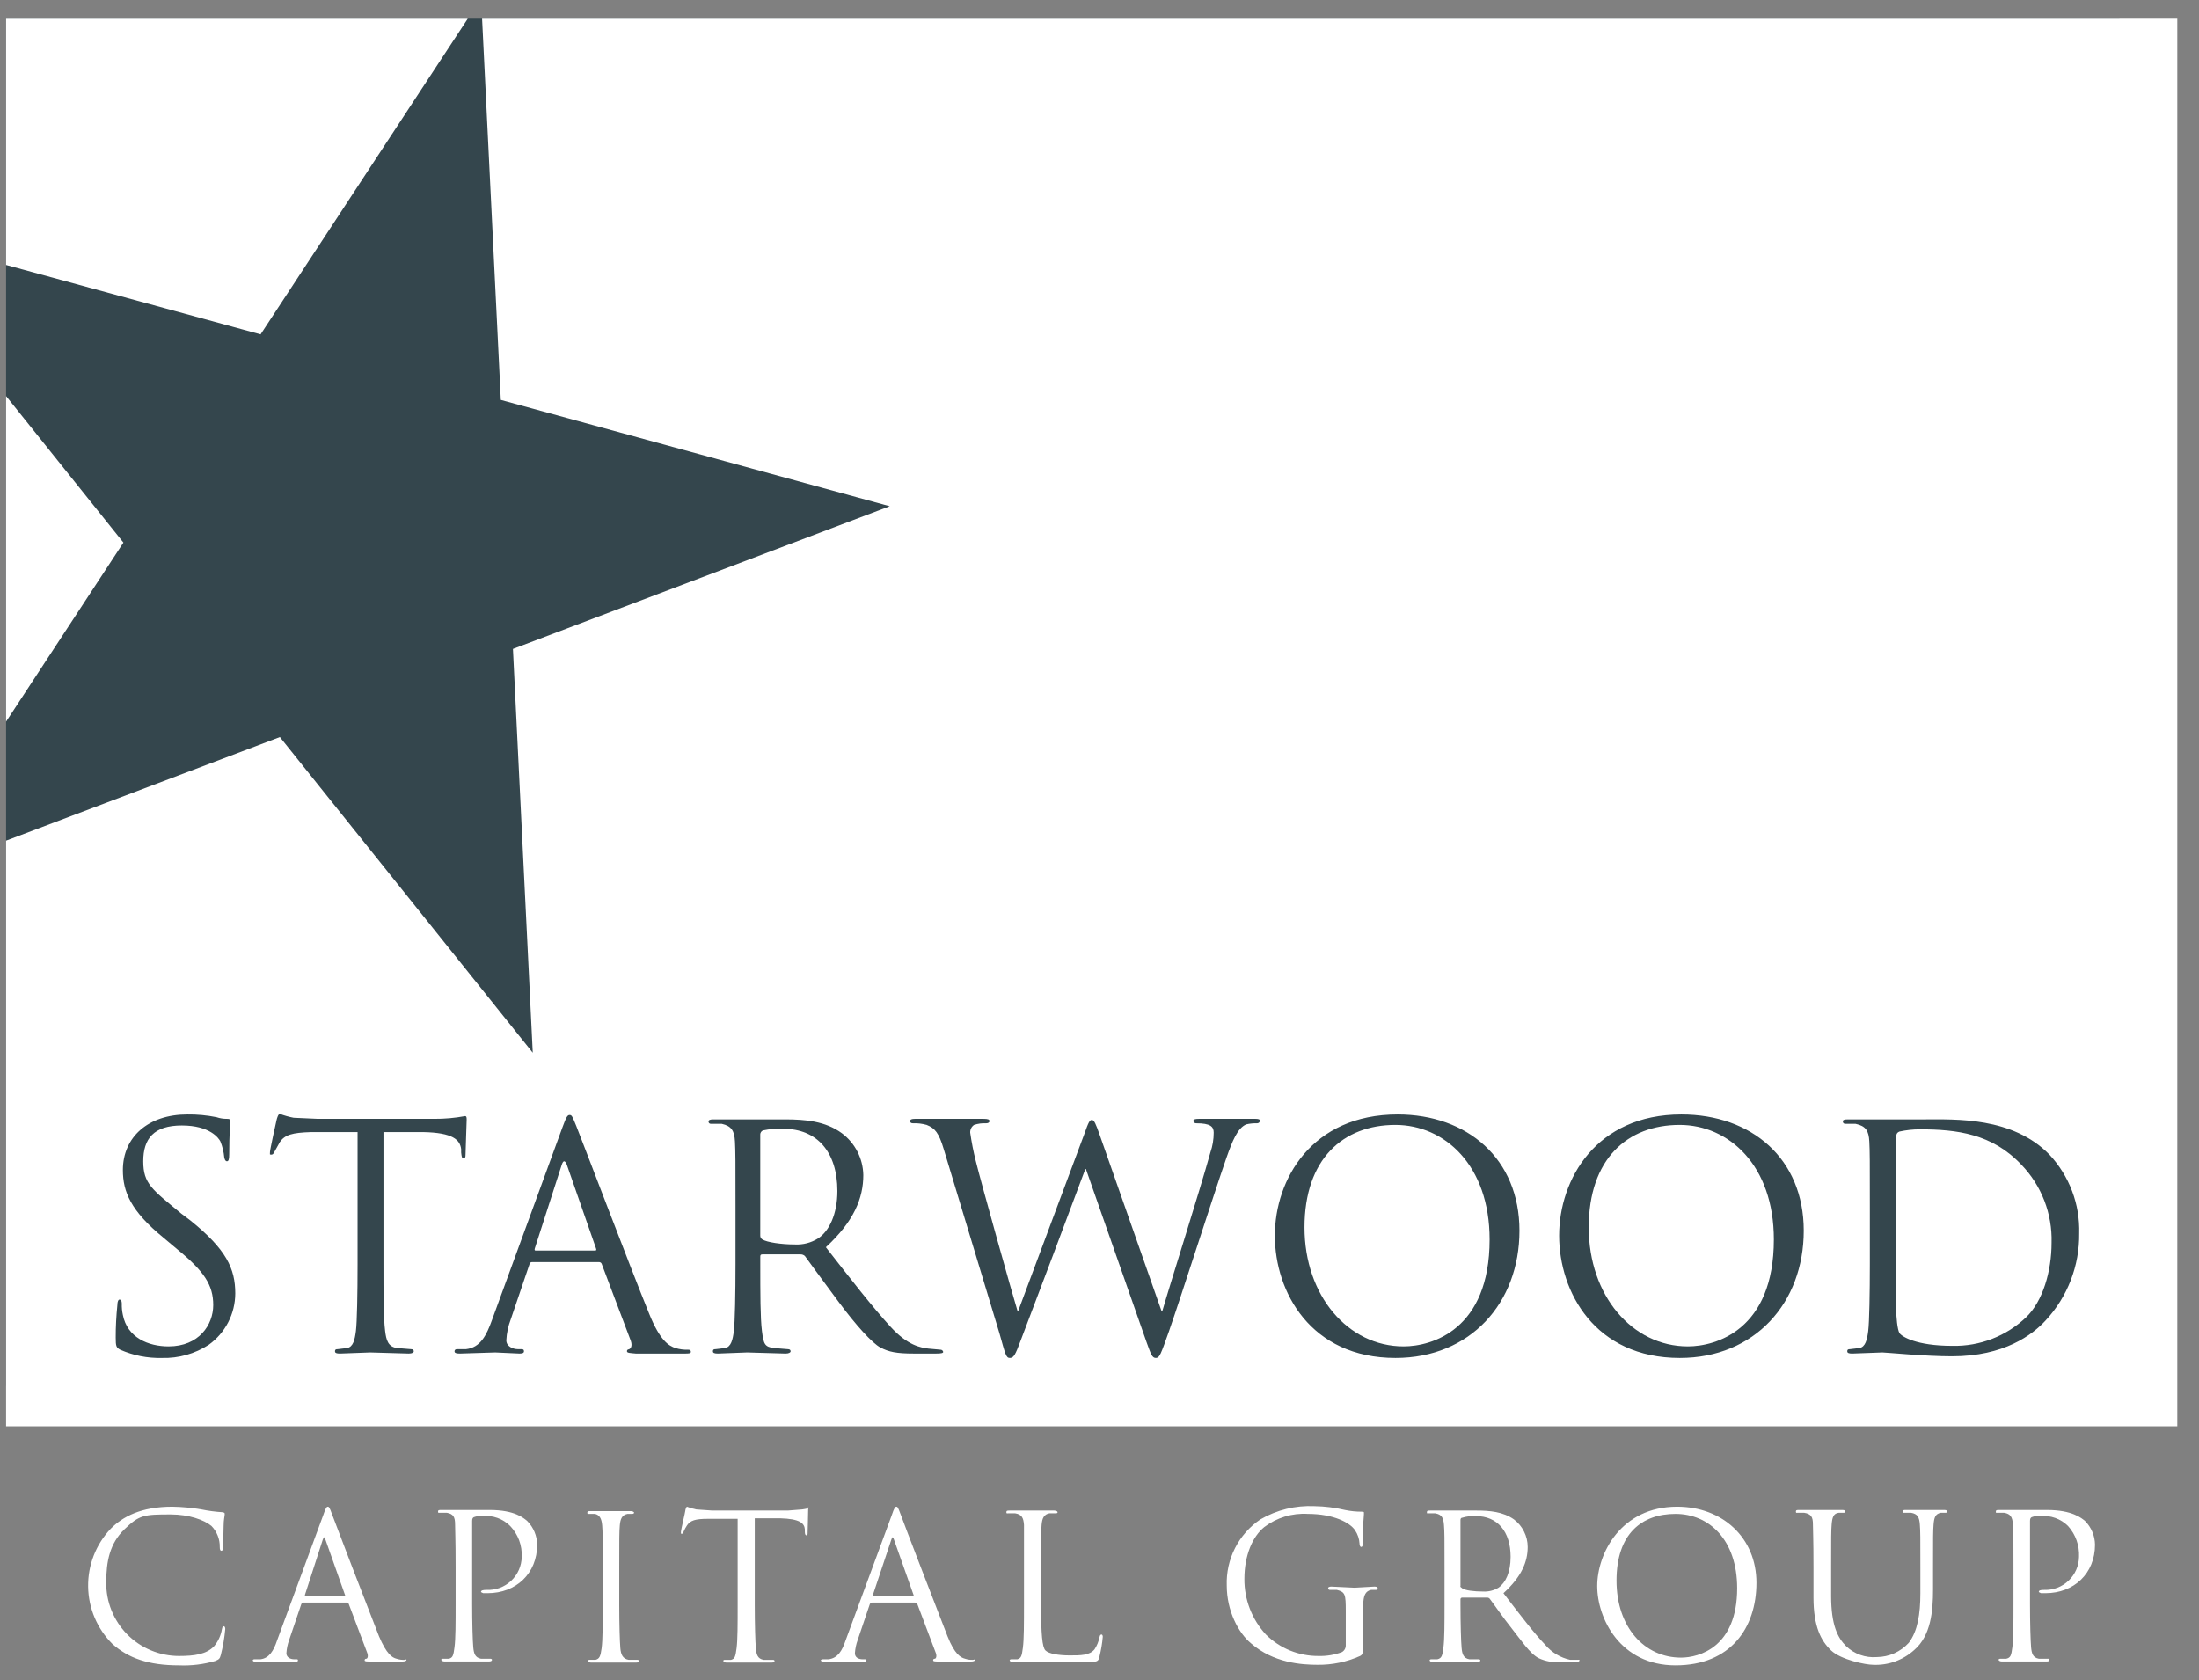 <svg xmlns="http://www.w3.org/2000/svg" width="89" height="68" viewBox="0 0 89 68" fill="none"><rect x="0" y="0" width="89" height="68" fill="#808080" stroke="none"/><g id="Layer_1" clip-path="url(#clip0_1337_6981)"><path id="Vector" d="M85.779 0.756H0.246V56.098H85.779V0.756Z" fill="#34464D"></path><path id="Vector_2" d="M22.939 47.135C22.865 46.957 22.798 46.957 22.738 47.135L21.646 50.524C21.624 50.591 21.646 50.613 21.668 50.613H24.076C24.143 50.613 24.143 50.591 24.121 50.524L22.939 47.135Z" fill="white"></path><path id="Vector_3" d="M56.476 45.529C54.358 45.529 52.797 46.912 52.797 49.677C52.797 52.442 54.558 54.493 56.81 54.493C57.948 54.493 60.289 53.824 60.289 50.167C60.289 47.157 58.46 45.529 56.476 45.529Z" fill="white"></path><path id="Vector_4" d="M67.98 45.529C65.862 45.529 64.301 46.912 64.301 49.677C64.301 52.442 66.062 54.493 68.314 54.493C69.451 54.493 71.793 53.824 71.793 50.167C71.793 47.157 69.964 45.529 67.98 45.529Z" fill="white"></path><path id="Vector_5" d="M31.706 45.686C31.429 45.673 31.152 45.695 30.881 45.752C30.849 45.765 30.822 45.787 30.802 45.814C30.783 45.842 30.771 45.875 30.77 45.908V50.011C30.769 50.043 30.777 50.074 30.793 50.101C30.809 50.129 30.831 50.152 30.859 50.167C31.037 50.279 31.617 50.368 32.174 50.368C32.504 50.385 32.831 50.299 33.111 50.123C33.557 49.833 33.891 49.142 33.891 48.205C33.891 46.622 33.066 45.686 31.706 45.686Z" fill="white"></path><path id="Vector_6" d="M77.704 45.708C77.426 45.708 77.15 45.738 76.879 45.797C76.767 45.842 76.745 45.909 76.745 46.042C76.745 46.176 76.723 47.759 76.723 48.718V50.279C76.723 51.617 76.745 52.776 76.745 53.022C76.745 53.267 76.79 53.824 76.879 53.958C76.968 54.092 77.548 54.471 79.019 54.471C80.129 54.495 81.204 54.078 82.007 53.311C82.676 52.665 83.033 51.461 83.033 50.301C83.05 49.718 82.95 49.138 82.74 48.594C82.529 48.05 82.212 47.554 81.806 47.135C80.625 45.886 79.198 45.708 77.704 45.708Z" fill="white"></path><path id="Vector_7" d="M0.246 16.03V10.723L10.547 13.533L18.931 0.756H0.246V29.208L4.995 21.961L0.246 16.03Z" fill="white"></path><path id="Vector_8" d="M19.511 0.756L20.269 16.186L36.011 20.489L20.76 26.264L21.562 42.608L11.328 29.832L0.246 34.024V57.726H88.121V0.756H19.511ZM8.452 54.426C7.889 54.793 7.228 54.98 6.556 54.961C5.974 54.976 5.395 54.861 4.862 54.627C4.706 54.538 4.683 54.493 4.683 54.136C4.682 53.697 4.705 53.258 4.75 52.821C4.75 52.665 4.795 52.598 4.839 52.598C4.884 52.598 4.929 52.642 4.929 52.754C4.924 52.911 4.939 53.068 4.973 53.222C5.152 54.136 5.999 54.493 6.824 54.493C8.05 54.493 8.63 53.623 8.63 52.821C8.63 52.018 8.273 51.461 7.181 50.569L6.623 50.1C5.285 49.008 4.973 48.227 4.973 47.358C4.973 46.02 5.999 45.106 7.582 45.106C7.979 45.101 8.375 45.138 8.764 45.217C8.9 45.263 9.043 45.286 9.187 45.284C9.299 45.284 9.321 45.306 9.321 45.373C9.321 45.44 9.277 45.864 9.277 46.711C9.277 46.912 9.254 47.001 9.187 47.001C9.12 47.001 9.098 46.934 9.076 46.845C9.056 46.623 9.003 46.405 8.92 46.198C8.853 46.065 8.496 45.552 7.359 45.552C6.222 45.552 5.798 46.087 5.798 47.001C5.798 47.915 6.155 48.138 7.337 49.119L7.693 49.387C9.165 50.569 9.522 51.349 9.522 52.352C9.52 52.758 9.422 53.158 9.236 53.518C9.05 53.879 8.781 54.19 8.452 54.426ZM15.587 53.869C15.631 54.225 15.698 54.515 16.077 54.56L16.635 54.605C16.724 54.605 16.746 54.649 16.746 54.694C16.746 54.738 16.679 54.783 16.546 54.783L14.985 54.738L13.758 54.783C13.625 54.783 13.558 54.761 13.558 54.694C13.558 54.627 13.58 54.605 13.669 54.605L14.048 54.56C14.293 54.515 14.36 54.225 14.405 53.869C14.45 53.512 14.472 52.352 14.472 51.148V45.819H12.599C11.819 45.842 11.529 45.931 11.328 46.221L11.105 46.622C11.06 46.711 11.038 46.733 10.971 46.733C10.904 46.733 10.927 46.711 10.927 46.622C10.927 46.533 11.172 45.418 11.194 45.329C11.216 45.24 11.261 45.084 11.328 45.084C11.509 45.151 11.695 45.204 11.885 45.24L12.867 45.284H17.571C17.99 45.287 18.408 45.25 18.82 45.173C18.887 45.173 18.887 45.24 18.887 45.329C18.887 45.418 18.842 46.555 18.842 46.711C18.842 46.867 18.82 46.867 18.753 46.867C18.686 46.867 18.686 46.823 18.664 46.644V46.511C18.619 46.132 18.329 45.842 17.125 45.819H15.52V51.148C15.52 52.352 15.52 53.334 15.587 53.869ZM27.717 54.783H25.732C25.509 54.761 25.375 54.761 25.375 54.694C25.375 54.627 25.398 54.627 25.465 54.605C25.531 54.582 25.598 54.471 25.531 54.27L24.35 51.148C24.34 51.127 24.325 51.109 24.305 51.097C24.285 51.085 24.261 51.08 24.238 51.081H21.54C21.473 51.081 21.451 51.104 21.429 51.171L20.671 53.401C20.567 53.672 20.506 53.958 20.492 54.248C20.492 54.493 20.76 54.605 20.96 54.605H21.094C21.183 54.605 21.206 54.627 21.206 54.694C21.206 54.761 21.139 54.783 21.027 54.783L20.046 54.738L18.619 54.783C18.463 54.783 18.396 54.761 18.396 54.694C18.396 54.627 18.441 54.605 18.508 54.605H18.864C19.444 54.538 19.689 54.047 19.913 53.423L22.767 45.619C22.923 45.195 22.967 45.128 23.056 45.128C23.146 45.128 23.168 45.195 23.324 45.574C23.48 45.953 25.487 51.238 26.267 53.155C26.713 54.27 27.07 54.471 27.337 54.56C27.503 54.611 27.677 54.634 27.85 54.627C27.917 54.627 27.962 54.649 27.962 54.716C27.962 54.783 27.85 54.783 27.717 54.783ZM37.884 54.783H36.992C36.279 54.783 35.967 54.716 35.632 54.538C35.298 54.359 34.651 53.646 33.938 52.687C33.224 51.728 32.823 51.171 32.577 50.836C32.554 50.814 32.526 50.796 32.495 50.785C32.464 50.773 32.432 50.768 32.399 50.769H30.86C30.794 50.769 30.771 50.792 30.771 50.858V51.148C30.771 52.352 30.771 53.334 30.838 53.869C30.905 54.404 30.95 54.515 31.329 54.56L31.886 54.605C31.975 54.605 31.998 54.649 31.998 54.694C31.998 54.738 31.931 54.783 31.797 54.783L30.236 54.738L29.054 54.783C28.921 54.783 28.854 54.761 28.854 54.694C28.854 54.627 28.876 54.605 28.965 54.605L29.344 54.56C29.59 54.515 29.657 54.225 29.701 53.869C29.746 53.512 29.768 52.352 29.768 51.148V48.919C29.768 46.956 29.768 46.622 29.746 46.198C29.723 45.775 29.612 45.574 29.21 45.485H28.765C28.741 45.485 28.718 45.475 28.701 45.459C28.685 45.442 28.675 45.419 28.675 45.396C28.675 45.329 28.742 45.306 28.876 45.306H31.775C32.577 45.306 33.402 45.373 34.071 45.864C34.336 46.061 34.552 46.317 34.703 46.61C34.853 46.904 34.935 47.228 34.941 47.559C34.941 48.495 34.562 49.431 33.425 50.48C34.45 51.795 35.32 52.91 36.034 53.69C36.747 54.471 37.26 54.538 37.572 54.582L38.063 54.627C38.089 54.626 38.114 54.635 38.135 54.651C38.155 54.667 38.169 54.691 38.174 54.716C38.174 54.761 38.107 54.783 37.884 54.783ZM50.884 45.463C50.734 45.459 50.584 45.474 50.438 45.507C50.081 45.663 49.88 46.176 49.635 46.867C49.078 48.473 47.807 52.464 47.316 53.869C46.982 54.805 46.937 54.961 46.781 54.961C46.625 54.961 46.58 54.805 46.402 54.315L43.949 47.313H43.927C43.481 48.517 41.742 53.133 41.296 54.292C41.095 54.828 41.028 54.961 40.872 54.961C40.716 54.961 40.694 54.828 40.449 53.958L38.196 46.511C37.996 45.842 37.84 45.663 37.505 45.529C37.324 45.478 37.136 45.455 36.948 45.463C36.881 45.463 36.836 45.44 36.836 45.373C36.836 45.306 36.903 45.284 37.037 45.284H39.802C39.98 45.284 40.047 45.306 40.047 45.373C40.047 45.44 39.98 45.463 39.913 45.463C39.747 45.455 39.581 45.477 39.423 45.529C39.372 45.564 39.331 45.611 39.304 45.665C39.277 45.72 39.264 45.781 39.267 45.842C39.322 46.224 39.396 46.604 39.49 46.979C39.69 47.804 40.984 52.419 41.184 53.066H41.207L43.882 45.908C44.061 45.396 44.105 45.329 44.194 45.329C44.284 45.329 44.35 45.485 44.507 45.931L47.004 53.044H47.048C47.383 51.884 48.542 48.25 48.988 46.644C49.077 46.386 49.122 46.115 49.122 45.842C49.122 45.596 48.988 45.463 48.409 45.463C48.383 45.463 48.357 45.454 48.337 45.438C48.316 45.422 48.302 45.399 48.297 45.373C48.297 45.306 48.364 45.284 48.52 45.284H50.817C50.928 45.284 50.995 45.306 50.995 45.351C50.995 45.381 50.983 45.409 50.962 45.43C50.942 45.451 50.913 45.463 50.884 45.463ZM56.48 54.961C53.047 54.961 51.597 52.286 51.597 50.011C51.597 47.737 53.091 45.106 56.569 45.106C59.379 45.106 61.497 46.89 61.497 49.811C61.497 52.731 59.513 54.961 56.48 54.961ZM67.986 54.961C64.552 54.961 63.103 52.286 63.103 50.011C63.103 47.737 64.597 45.106 68.053 45.106C70.885 45.106 73.003 46.89 73.003 49.811C73.003 52.731 71.018 54.961 67.986 54.961ZM82.791 53.445C82.256 54.025 81.119 54.894 79.001 54.894C77.908 54.894 76.325 54.738 76.191 54.738L74.965 54.783C74.831 54.783 74.764 54.761 74.764 54.694C74.764 54.627 74.787 54.605 74.876 54.605L75.255 54.56C75.5 54.515 75.567 54.225 75.612 53.869C75.656 53.512 75.678 52.352 75.678 51.148V48.919C75.678 46.956 75.678 46.622 75.656 46.198C75.634 45.775 75.522 45.574 75.099 45.485H74.675C74.651 45.485 74.629 45.475 74.612 45.459C74.595 45.442 74.586 45.419 74.586 45.396C74.586 45.329 74.63 45.306 74.787 45.306H77.886C79.135 45.306 81.454 45.195 82.947 46.733C83.753 47.596 84.186 48.742 84.151 49.922C84.167 51.227 83.68 52.489 82.791 53.445Z" fill="white"></path><path id="Vector_9" d="M9.05 65.82C9.005 65.82 9.005 65.843 8.983 65.932C8.942 66.186 8.834 66.425 8.671 66.623C8.358 66.958 7.868 67.025 7.244 67.025C6.853 67.025 6.467 66.947 6.107 66.796C5.747 66.646 5.42 66.425 5.146 66.147C4.873 65.869 4.657 65.539 4.511 65.177C4.366 64.814 4.294 64.427 4.3 64.037C4.3 63.212 4.434 62.476 5.036 61.896C5.638 61.316 5.816 61.294 6.909 61.294C7.645 61.294 8.269 61.517 8.559 61.762C8.668 61.874 8.754 62.007 8.811 62.153C8.869 62.298 8.897 62.453 8.894 62.61C8.894 62.721 8.916 62.766 8.96 62.766C9.005 62.766 9.027 62.721 9.027 62.61C9.027 62.498 9.05 62.03 9.05 61.762C9.05 61.495 9.094 61.361 9.094 61.294C9.094 61.227 9.094 61.227 9.005 61.205C8.72 61.187 8.437 61.15 8.158 61.093C7.767 61.026 7.372 60.989 6.976 60.982C5.705 60.982 4.969 61.383 4.479 61.874C3.881 62.507 3.554 63.347 3.567 64.218C3.579 65.088 3.93 65.919 4.546 66.534C5.192 67.114 6.017 67.404 7.244 67.404C7.741 67.425 8.238 67.364 8.715 67.225C8.871 67.158 8.894 67.136 8.938 66.98C9.025 66.636 9.085 66.285 9.117 65.932C9.117 65.865 9.094 65.82 9.05 65.82Z" fill="white"></path><path id="Vector_10" d="M16.385 67.181C16.271 67.187 16.158 67.171 16.05 67.136C15.872 67.091 15.649 66.958 15.337 66.222C14.846 64.973 13.553 61.606 13.441 61.294C13.33 60.982 13.307 60.982 13.263 60.982C13.218 60.982 13.174 61.049 13.085 61.316L11.212 66.4C11.078 66.802 10.899 67.114 10.543 67.158H10.297C10.253 67.158 10.23 67.181 10.23 67.203C10.23 67.225 10.275 67.27 10.387 67.27H11.947C12.014 67.27 12.059 67.248 12.059 67.203C12.059 67.158 12.037 67.158 11.992 67.158H11.903C11.769 67.158 11.591 67.091 11.591 66.913C11.602 66.73 11.64 66.55 11.702 66.378L12.193 64.929C12.215 64.884 12.237 64.862 12.282 64.862H14.043L14.11 64.906L14.868 66.913C14.913 67.047 14.868 67.136 14.824 67.136C14.779 67.136 14.757 67.158 14.757 67.203C14.757 67.248 14.846 67.248 15.002 67.248H16.295C16.385 67.248 16.451 67.225 16.451 67.181C16.451 67.136 16.429 67.181 16.385 67.181ZM13.932 64.594H12.371C12.349 64.594 12.326 64.572 12.349 64.527L13.062 62.32C13.107 62.186 13.151 62.186 13.174 62.32L13.954 64.527C13.976 64.572 13.976 64.594 13.932 64.594Z" fill="white"></path><path id="Vector_11" d="M19.823 61.115H17.86C17.771 61.115 17.727 61.115 17.727 61.182C17.727 61.249 17.771 61.227 17.794 61.227H18.083C18.351 61.272 18.418 61.405 18.418 61.695C18.418 61.985 18.44 62.186 18.44 63.457V64.906C18.44 65.686 18.44 66.333 18.395 66.668C18.351 67.002 18.329 67.091 18.172 67.136H17.927C17.86 67.136 17.86 67.158 17.86 67.18C17.86 67.203 17.905 67.247 17.994 67.247H19.778C19.867 67.247 19.912 67.225 19.912 67.18C19.912 67.158 19.889 67.136 19.845 67.136H19.466C19.221 67.091 19.176 66.913 19.154 66.668C19.131 66.422 19.109 65.686 19.109 64.906V61.561C19.109 61.472 19.131 61.428 19.176 61.405C19.29 61.364 19.412 61.349 19.533 61.361C19.737 61.341 19.942 61.367 20.135 61.436C20.328 61.505 20.503 61.617 20.648 61.762C20.806 61.928 20.929 62.124 21.01 62.338C21.09 62.553 21.126 62.782 21.116 63.011C21.113 63.193 21.073 63.373 21 63.54C20.926 63.707 20.819 63.858 20.686 63.982C20.553 64.107 20.396 64.204 20.225 64.267C20.053 64.33 19.871 64.358 19.689 64.349C19.533 64.349 19.466 64.371 19.466 64.438L19.555 64.482H19.733C20.893 64.482 21.74 63.68 21.74 62.52C21.736 62.161 21.592 61.817 21.339 61.561C21.205 61.45 20.848 61.115 19.823 61.115Z" fill="white"></path><path id="Vector_12" d="M25.799 67.18H25.442C25.197 67.136 25.13 66.957 25.107 66.712C25.085 66.467 25.063 65.731 25.063 64.951V63.501C25.063 62.23 25.063 62.008 25.085 61.74C25.107 61.472 25.174 61.316 25.397 61.272H25.598C25.62 61.272 25.665 61.249 25.665 61.227C25.665 61.205 25.62 61.16 25.531 61.16H23.903C23.814 61.16 23.77 61.16 23.77 61.227C23.77 61.294 23.814 61.272 23.836 61.272H24.082C24.26 61.316 24.349 61.45 24.372 61.74C24.394 62.03 24.394 62.23 24.394 63.501V64.951C24.394 65.731 24.394 66.378 24.349 66.712C24.305 67.047 24.26 67.136 24.104 67.18H23.859C23.814 67.18 23.792 67.203 23.792 67.225C23.792 67.247 23.836 67.292 23.926 67.292H25.732C25.821 67.292 25.866 67.27 25.866 67.225C25.866 67.203 25.843 67.18 25.799 67.18Z" fill="white"></path><path id="Vector_13" d="M32.709 61.049L32.464 61.093L31.884 61.138H28.829L28.183 61.093C28.053 61.068 27.926 61.031 27.804 60.982C27.782 60.982 27.737 61.093 27.737 61.138C27.737 61.183 27.559 61.918 27.559 62.008C27.559 62.097 27.559 62.075 27.603 62.075C27.648 62.075 27.648 62.052 27.67 61.985C27.707 61.9 27.752 61.817 27.804 61.74C27.938 61.539 28.138 61.472 28.651 61.472H29.855V64.951C29.855 65.731 29.855 66.378 29.811 66.712C29.766 67.047 29.744 67.136 29.588 67.181H29.342C29.276 67.181 29.276 67.203 29.276 67.225C29.276 67.248 29.32 67.292 29.409 67.292H31.215C31.305 67.292 31.349 67.27 31.349 67.225C31.349 67.203 31.327 67.181 31.282 67.181H30.903C30.658 67.136 30.613 66.958 30.591 66.712C30.569 66.467 30.547 65.731 30.547 64.951V61.45H31.572C32.375 61.472 32.553 61.651 32.575 61.896V61.985C32.575 62.097 32.598 62.141 32.642 62.141C32.687 62.141 32.687 62.097 32.687 62.03C32.687 61.963 32.709 61.361 32.709 61.116C32.709 60.87 32.732 61.049 32.709 61.049Z" fill="white"></path><path id="Vector_14" d="M39.373 67.181C39.267 67.185 39.161 67.17 39.061 67.136C38.882 67.091 38.637 66.958 38.347 66.222C37.857 64.973 36.563 61.606 36.452 61.294C36.34 60.982 36.318 60.982 36.273 60.982C36.229 60.982 36.184 61.049 36.095 61.316L34.222 66.4C34.088 66.802 33.91 67.114 33.531 67.158H33.308C33.263 67.158 33.219 67.181 33.219 67.203C33.219 67.225 33.286 67.27 33.375 67.27H34.958C35.025 67.27 35.069 67.248 35.069 67.203C35.069 67.158 35.047 67.158 34.98 67.158H34.913C34.757 67.158 34.601 67.091 34.601 66.913C34.613 66.73 34.65 66.55 34.713 66.378L35.203 64.929C35.225 64.884 35.248 64.862 35.292 64.862H37.032L37.121 64.906L37.879 66.913C37.923 67.047 37.879 67.136 37.834 67.136C37.79 67.136 37.767 67.158 37.767 67.203C37.767 67.248 37.857 67.248 38.013 67.248H39.306C39.395 67.248 39.462 67.225 39.462 67.181C39.462 67.136 39.44 67.181 39.373 67.181ZM36.942 64.594H35.382C35.337 64.594 35.337 64.572 35.337 64.527L36.073 62.32C36.117 62.186 36.14 62.186 36.184 62.32L36.965 64.527C36.987 64.572 36.987 64.594 36.942 64.594Z" fill="white"></path><path id="Vector_15" d="M44.588 66.155C44.521 66.155 44.521 66.199 44.499 66.266C44.465 66.441 44.397 66.608 44.298 66.757C44.097 67.002 43.741 67.002 43.295 67.002C42.849 67.002 42.447 66.935 42.314 66.801C42.18 66.668 42.135 66.132 42.135 64.928V63.479C42.135 62.208 42.135 61.985 42.157 61.717C42.18 61.45 42.247 61.294 42.47 61.249H42.737C42.782 61.249 42.804 61.227 42.804 61.205C42.804 61.182 42.76 61.138 42.67 61.138H40.864C40.775 61.138 40.73 61.138 40.73 61.205C40.73 61.272 40.775 61.249 40.797 61.249H41.087C41.355 61.294 41.422 61.428 41.444 61.717V64.928C41.444 65.709 41.444 66.355 41.399 66.69C41.355 67.024 41.333 67.113 41.176 67.158H40.931C40.886 67.158 40.864 67.18 40.864 67.203C40.864 67.225 40.909 67.269 40.998 67.269H43.986C44.432 67.269 44.454 67.247 44.499 67.046C44.565 66.783 44.61 66.515 44.633 66.244C44.633 66.199 44.61 66.155 44.588 66.155Z" fill="white"></path><path id="Vector_16" d="M55.626 64.215L54.823 64.26L53.887 64.215C53.798 64.215 53.753 64.237 53.753 64.282C53.753 64.3 53.76 64.317 53.773 64.329C53.785 64.342 53.802 64.349 53.82 64.349H54.11C54.444 64.438 54.467 64.527 54.467 65.196V66.579C54.47 66.637 54.458 66.695 54.43 66.746C54.402 66.797 54.361 66.84 54.31 66.868C54.011 66.98 53.693 67.033 53.374 67.025C52.977 67.029 52.584 66.954 52.216 66.805C51.849 66.656 51.515 66.435 51.233 66.155C50.668 65.542 50.357 64.737 50.364 63.903C50.364 62.944 50.698 62.186 51.167 61.807C51.671 61.424 52.296 61.234 52.928 61.272C53.976 61.272 54.645 61.629 54.846 61.941C54.952 62.1 55.014 62.285 55.024 62.476C55.024 62.543 55.046 62.61 55.091 62.61C55.136 62.61 55.158 62.565 55.158 62.431C55.158 61.606 55.202 61.383 55.202 61.272C55.202 61.16 55.202 61.205 55.113 61.183C54.889 61.184 54.664 61.161 54.444 61.116C54.035 61.018 53.616 60.966 53.196 60.96C52.431 60.925 51.672 61.111 51.011 61.495C50.576 61.789 50.223 62.189 49.985 62.657C49.747 63.125 49.632 63.646 49.65 64.171C49.65 65.196 50.119 66.088 50.631 66.512C51.546 67.314 52.705 67.381 53.329 67.381C53.921 67.388 54.506 67.266 55.046 67.025C55.158 66.958 55.158 66.935 55.158 66.579V65.665C55.158 65.308 55.158 65.062 55.18 64.817C55.202 64.572 55.269 64.394 55.492 64.349H55.693C55.711 64.349 55.728 64.342 55.74 64.329C55.753 64.317 55.76 64.3 55.76 64.282C55.76 64.237 55.715 64.215 55.626 64.215Z" fill="white"></path><path id="Vector_17" d="M63.859 67.18H63.547C63.156 67.095 62.803 66.883 62.544 66.578C62.076 66.088 61.518 65.352 60.849 64.482C61.585 63.813 61.83 63.211 61.83 62.609C61.83 62.393 61.779 62.18 61.682 61.987C61.586 61.793 61.445 61.625 61.273 61.495C60.827 61.182 60.292 61.138 59.757 61.138H57.884C57.795 61.138 57.75 61.138 57.75 61.205C57.75 61.272 57.772 61.249 57.817 61.249H58.084C58.352 61.294 58.419 61.428 58.441 61.717C58.464 62.007 58.464 62.208 58.464 63.479V64.928C58.464 65.709 58.464 66.355 58.419 66.69C58.374 67.024 58.352 67.113 58.174 67.158H57.928C57.884 67.158 57.861 67.18 57.861 67.203C57.861 67.225 57.906 67.269 57.995 67.269H59.779C59.868 67.269 59.913 67.247 59.913 67.203C59.913 67.18 59.891 67.158 59.846 67.158H59.467C59.222 67.113 59.177 66.935 59.155 66.69C59.132 66.445 59.11 65.709 59.11 64.928V64.728C59.11 64.71 59.117 64.693 59.13 64.68C59.142 64.668 59.159 64.661 59.177 64.661H60.18C60.201 64.659 60.222 64.662 60.242 64.67C60.261 64.677 60.278 64.69 60.292 64.705C60.448 64.906 60.827 65.463 61.184 65.909C61.541 66.355 61.92 66.935 62.276 67.113C62.548 67.24 62.847 67.294 63.146 67.269H63.748C63.882 67.269 63.926 67.247 63.926 67.203C63.926 67.158 63.904 67.18 63.859 67.18ZM60.649 64.259C60.461 64.373 60.243 64.427 60.024 64.415C59.668 64.415 59.288 64.371 59.177 64.282C59.066 64.192 59.11 64.237 59.11 64.192V61.517C59.11 61.472 59.132 61.428 59.177 61.428C59.358 61.373 59.546 61.35 59.734 61.361C60.604 61.361 61.139 61.985 61.139 63.011C61.139 63.635 60.938 64.059 60.649 64.259Z" fill="white"></path><path id="Vector_18" d="M67.878 60.982C65.603 60.982 64.644 62.877 64.644 64.193C64.644 65.508 65.581 67.404 67.811 67.404C70.04 67.404 71.088 65.887 71.088 64.059C71.088 62.231 69.706 60.982 67.878 60.982ZM68.034 67.091C66.562 67.091 65.425 65.865 65.425 63.97C65.425 62.075 66.451 61.272 67.811 61.272C69.171 61.272 70.308 62.32 70.308 64.282C70.308 66.668 68.77 67.091 68.034 67.091Z" fill="white"></path><path id="Vector_19" d="M78.704 61.115H77.143C77.054 61.115 77.009 61.115 77.009 61.182C77.009 61.249 77.032 61.227 77.076 61.227H77.344C77.611 61.272 77.678 61.405 77.701 61.695C77.723 61.985 77.723 62.186 77.723 63.457V64.482C77.723 65.33 77.611 66.021 77.255 66.489C77.091 66.67 76.891 66.815 76.669 66.915C76.446 67.015 76.205 67.067 75.961 67.069C75.733 67.088 75.504 67.058 75.289 66.981C75.073 66.904 74.877 66.782 74.713 66.623C74.378 66.288 74.111 65.776 74.111 64.594V63.457C74.111 62.186 74.111 61.963 74.133 61.695C74.155 61.428 74.2 61.249 74.423 61.227H74.624C74.668 61.227 74.69 61.205 74.69 61.182C74.69 61.16 74.668 61.115 74.579 61.115H72.817C72.728 61.115 72.684 61.115 72.684 61.182C72.684 61.249 72.728 61.227 72.751 61.227H73.018C73.308 61.272 73.375 61.405 73.375 61.695C73.375 61.985 73.397 62.186 73.397 63.457V64.661C73.397 65.843 73.709 66.422 74.111 66.801C74.512 67.18 75.515 67.381 75.805 67.381C76.11 67.396 76.414 67.35 76.701 67.247C76.988 67.143 77.252 66.984 77.478 66.779C78.147 66.199 78.236 65.218 78.236 64.326V63.457C78.236 62.186 78.236 61.963 78.258 61.695C78.28 61.428 78.325 61.272 78.548 61.227H78.749C78.793 61.227 78.815 61.205 78.815 61.182C78.815 61.16 78.793 61.115 78.704 61.115Z" fill="white"></path><path id="Vector_20" d="M82.851 61.115H80.911C80.822 61.115 80.777 61.115 80.777 61.182C80.777 61.249 80.8 61.227 80.844 61.227H81.112C81.379 61.272 81.446 61.405 81.469 61.695C81.491 61.985 81.491 62.186 81.491 63.457V64.906C81.491 65.686 81.491 66.333 81.446 66.668C81.402 67.002 81.379 67.091 81.201 67.136H80.956C80.911 67.136 80.889 67.158 80.889 67.18C80.889 67.203 80.933 67.247 81.023 67.247H82.829C82.918 67.247 82.94 67.225 82.94 67.18C82.94 67.136 82.94 67.136 82.873 67.136H82.516C82.271 67.091 82.227 66.913 82.204 66.668C82.182 66.422 82.16 65.686 82.16 64.906V61.561C82.16 61.472 82.182 61.428 82.227 61.405C82.34 61.362 82.463 61.347 82.583 61.361C82.787 61.342 82.993 61.369 83.185 61.438C83.378 61.507 83.553 61.618 83.698 61.762C84.006 62.103 84.166 62.552 84.144 63.011C84.141 63.191 84.103 63.37 84.03 63.535C83.958 63.7 83.853 63.85 83.722 63.974C83.592 64.099 83.437 64.196 83.269 64.26C83.1 64.325 82.92 64.355 82.74 64.349C82.561 64.349 82.516 64.371 82.516 64.438L82.606 64.482H82.784C83.944 64.482 84.791 63.68 84.791 62.52C84.787 62.161 84.643 61.817 84.389 61.561C84.256 61.45 83.877 61.115 82.851 61.115Z" fill="white"></path></g><defs><clipPath id="clip0_1337_6981"><rect width="87.874" height="66.647" fill="white" transform="translate(0.246 0.756)"></rect></clipPath></defs></svg>